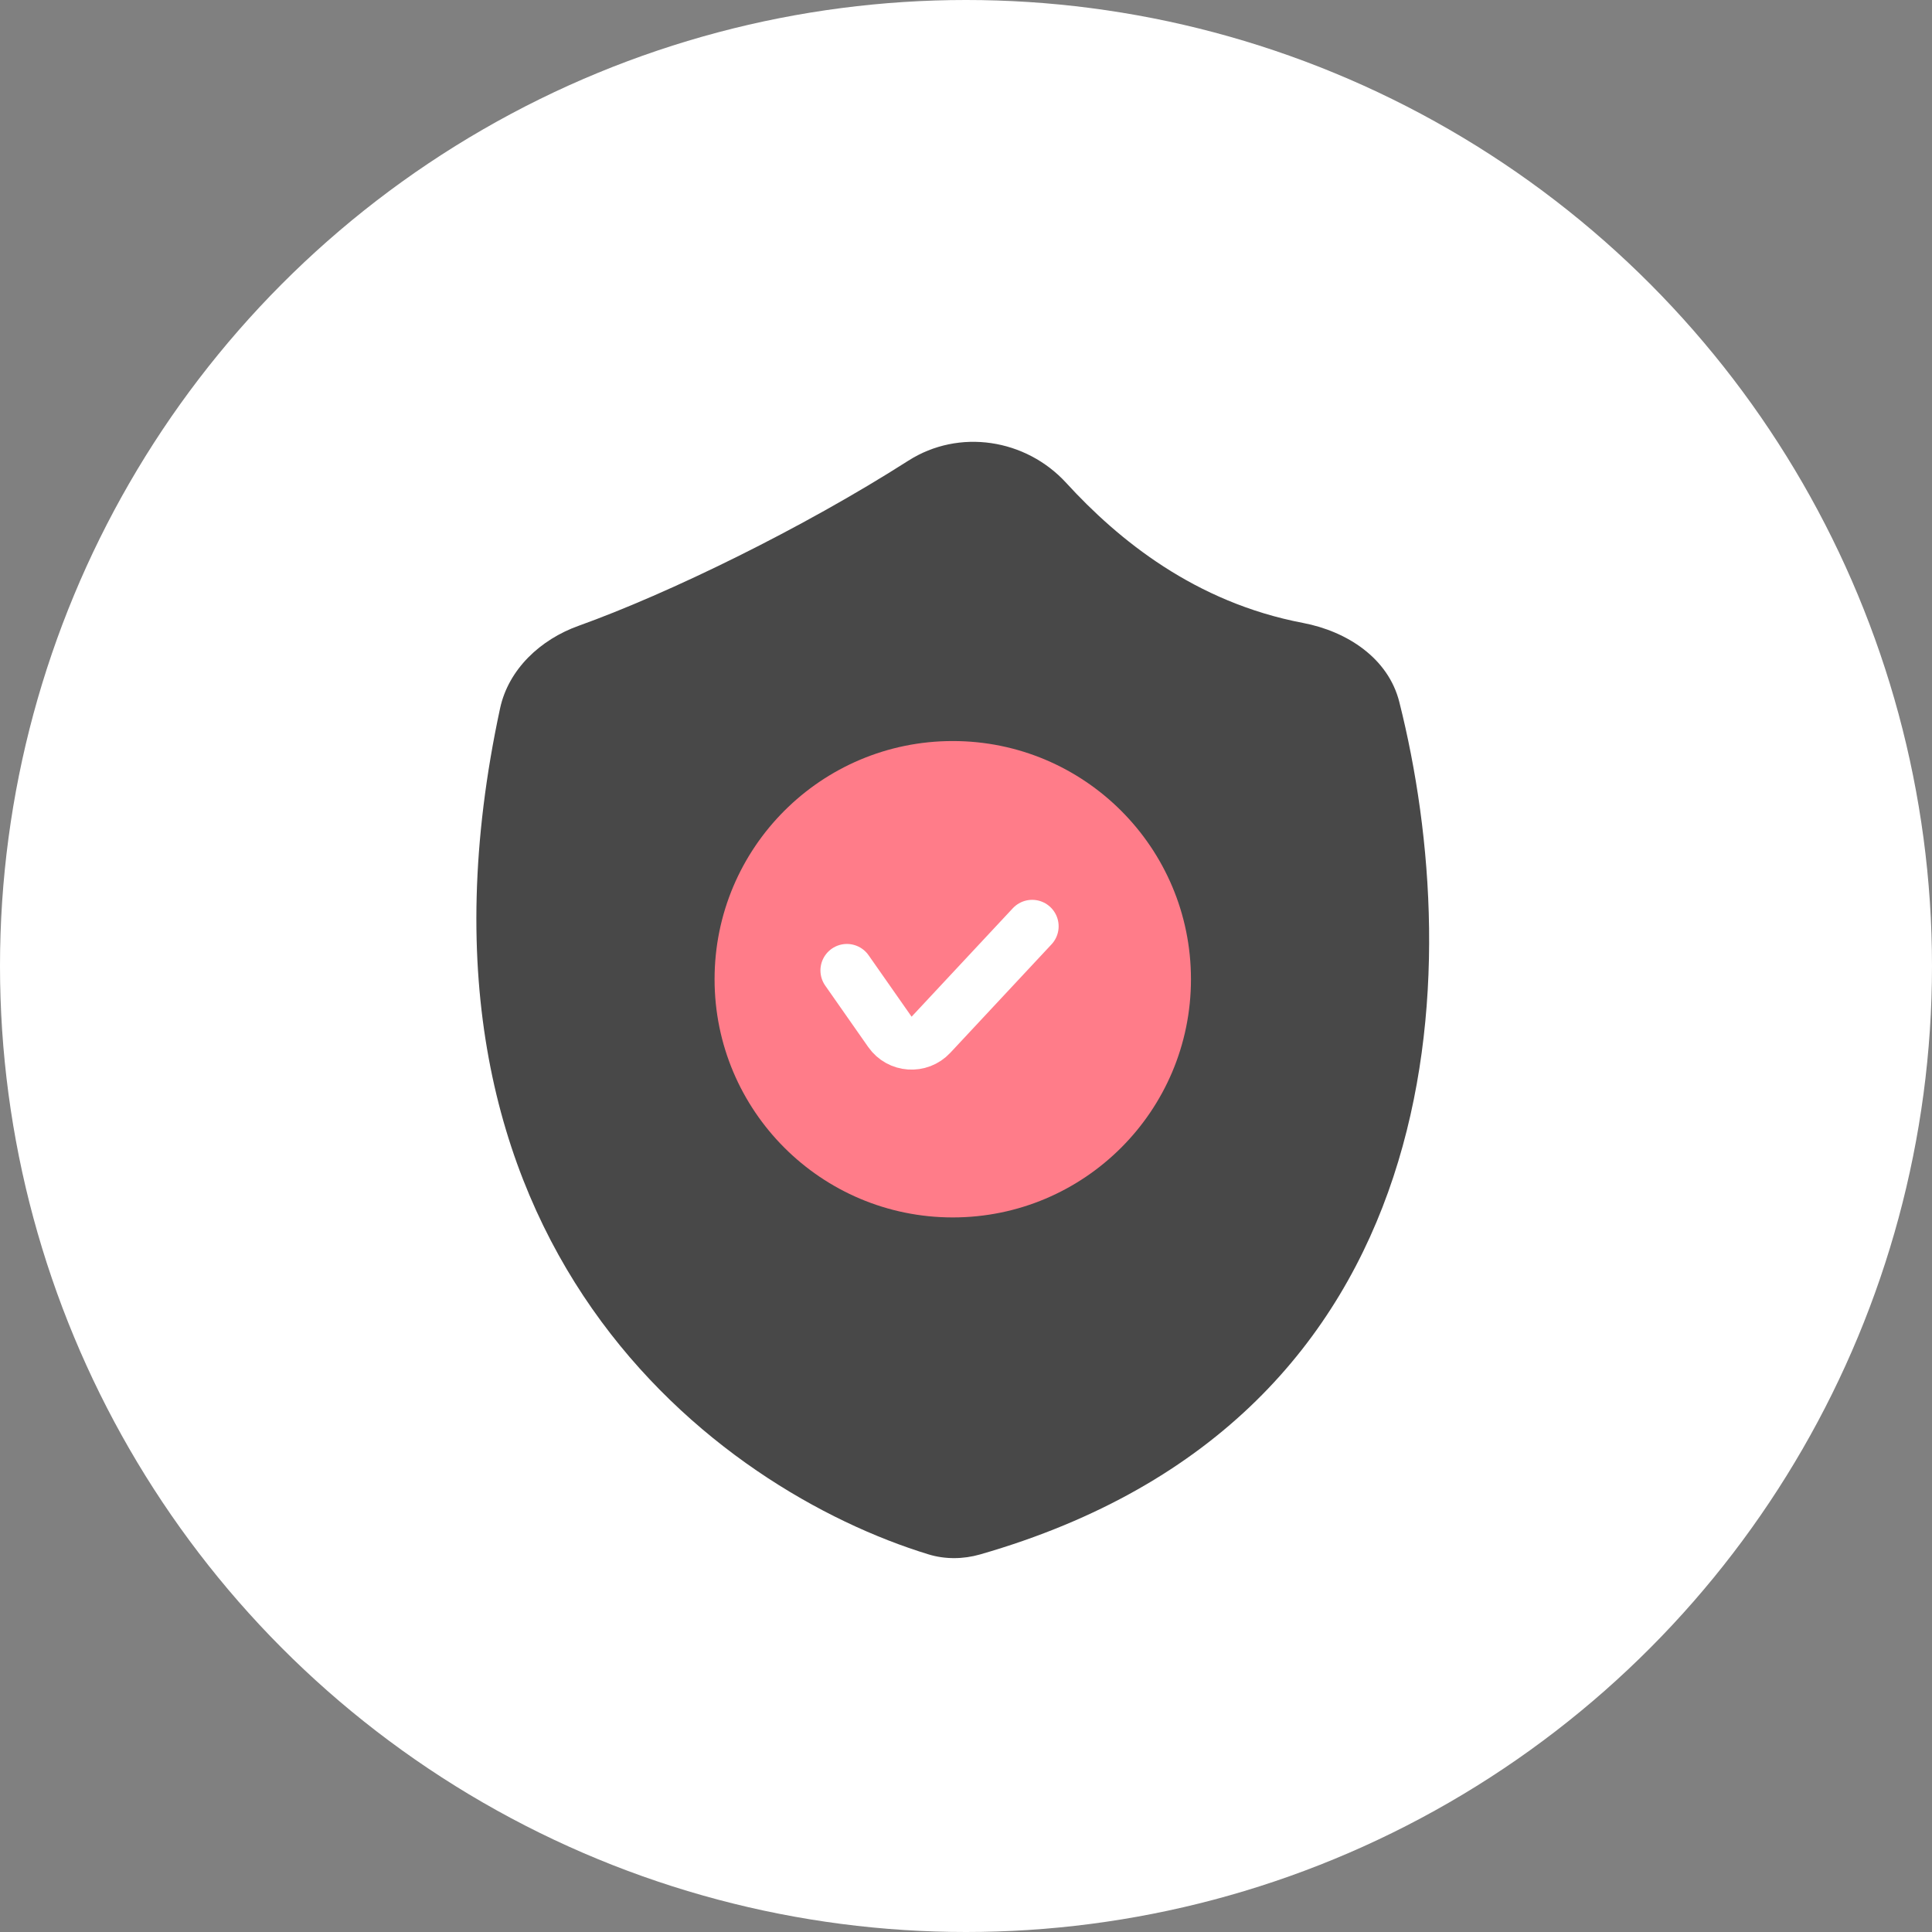 <svg width="73" height="73" viewBox="0 0 73 73" fill="none" xmlns="http://www.w3.org/2000/svg">
<rect x="0" y="0" width="73" height="73" fill="#808080" stroke="none"/>
<circle cx="36.5" cy="36.5" r="36.5" fill="white"/>
<path d="M49.232 23.537C45.153 22.76 42.252 20.394 40.29 18.25C38.758 16.576 36.234 16.186 34.321 17.407C30.325 19.96 25.27 22.424 21.856 23.648C20.426 24.161 19.215 25.281 18.895 26.766C14.525 47.074 27.157 56.305 35.082 58.731C35.714 58.925 36.397 58.916 37.032 58.734C55.017 53.569 55.411 36.591 52.872 26.522C52.455 24.871 50.905 23.856 49.232 23.537Z" fill="#484848"/>
<circle cx="36" cy="37" r="9" fill="#FF7C89"/>
<path d="M32 36.667L33.625 38.989C33.99 39.51 34.742 39.562 35.176 39.097L39 35" stroke="white" stroke-width="2" stroke-linecap="round"/>
</svg>
